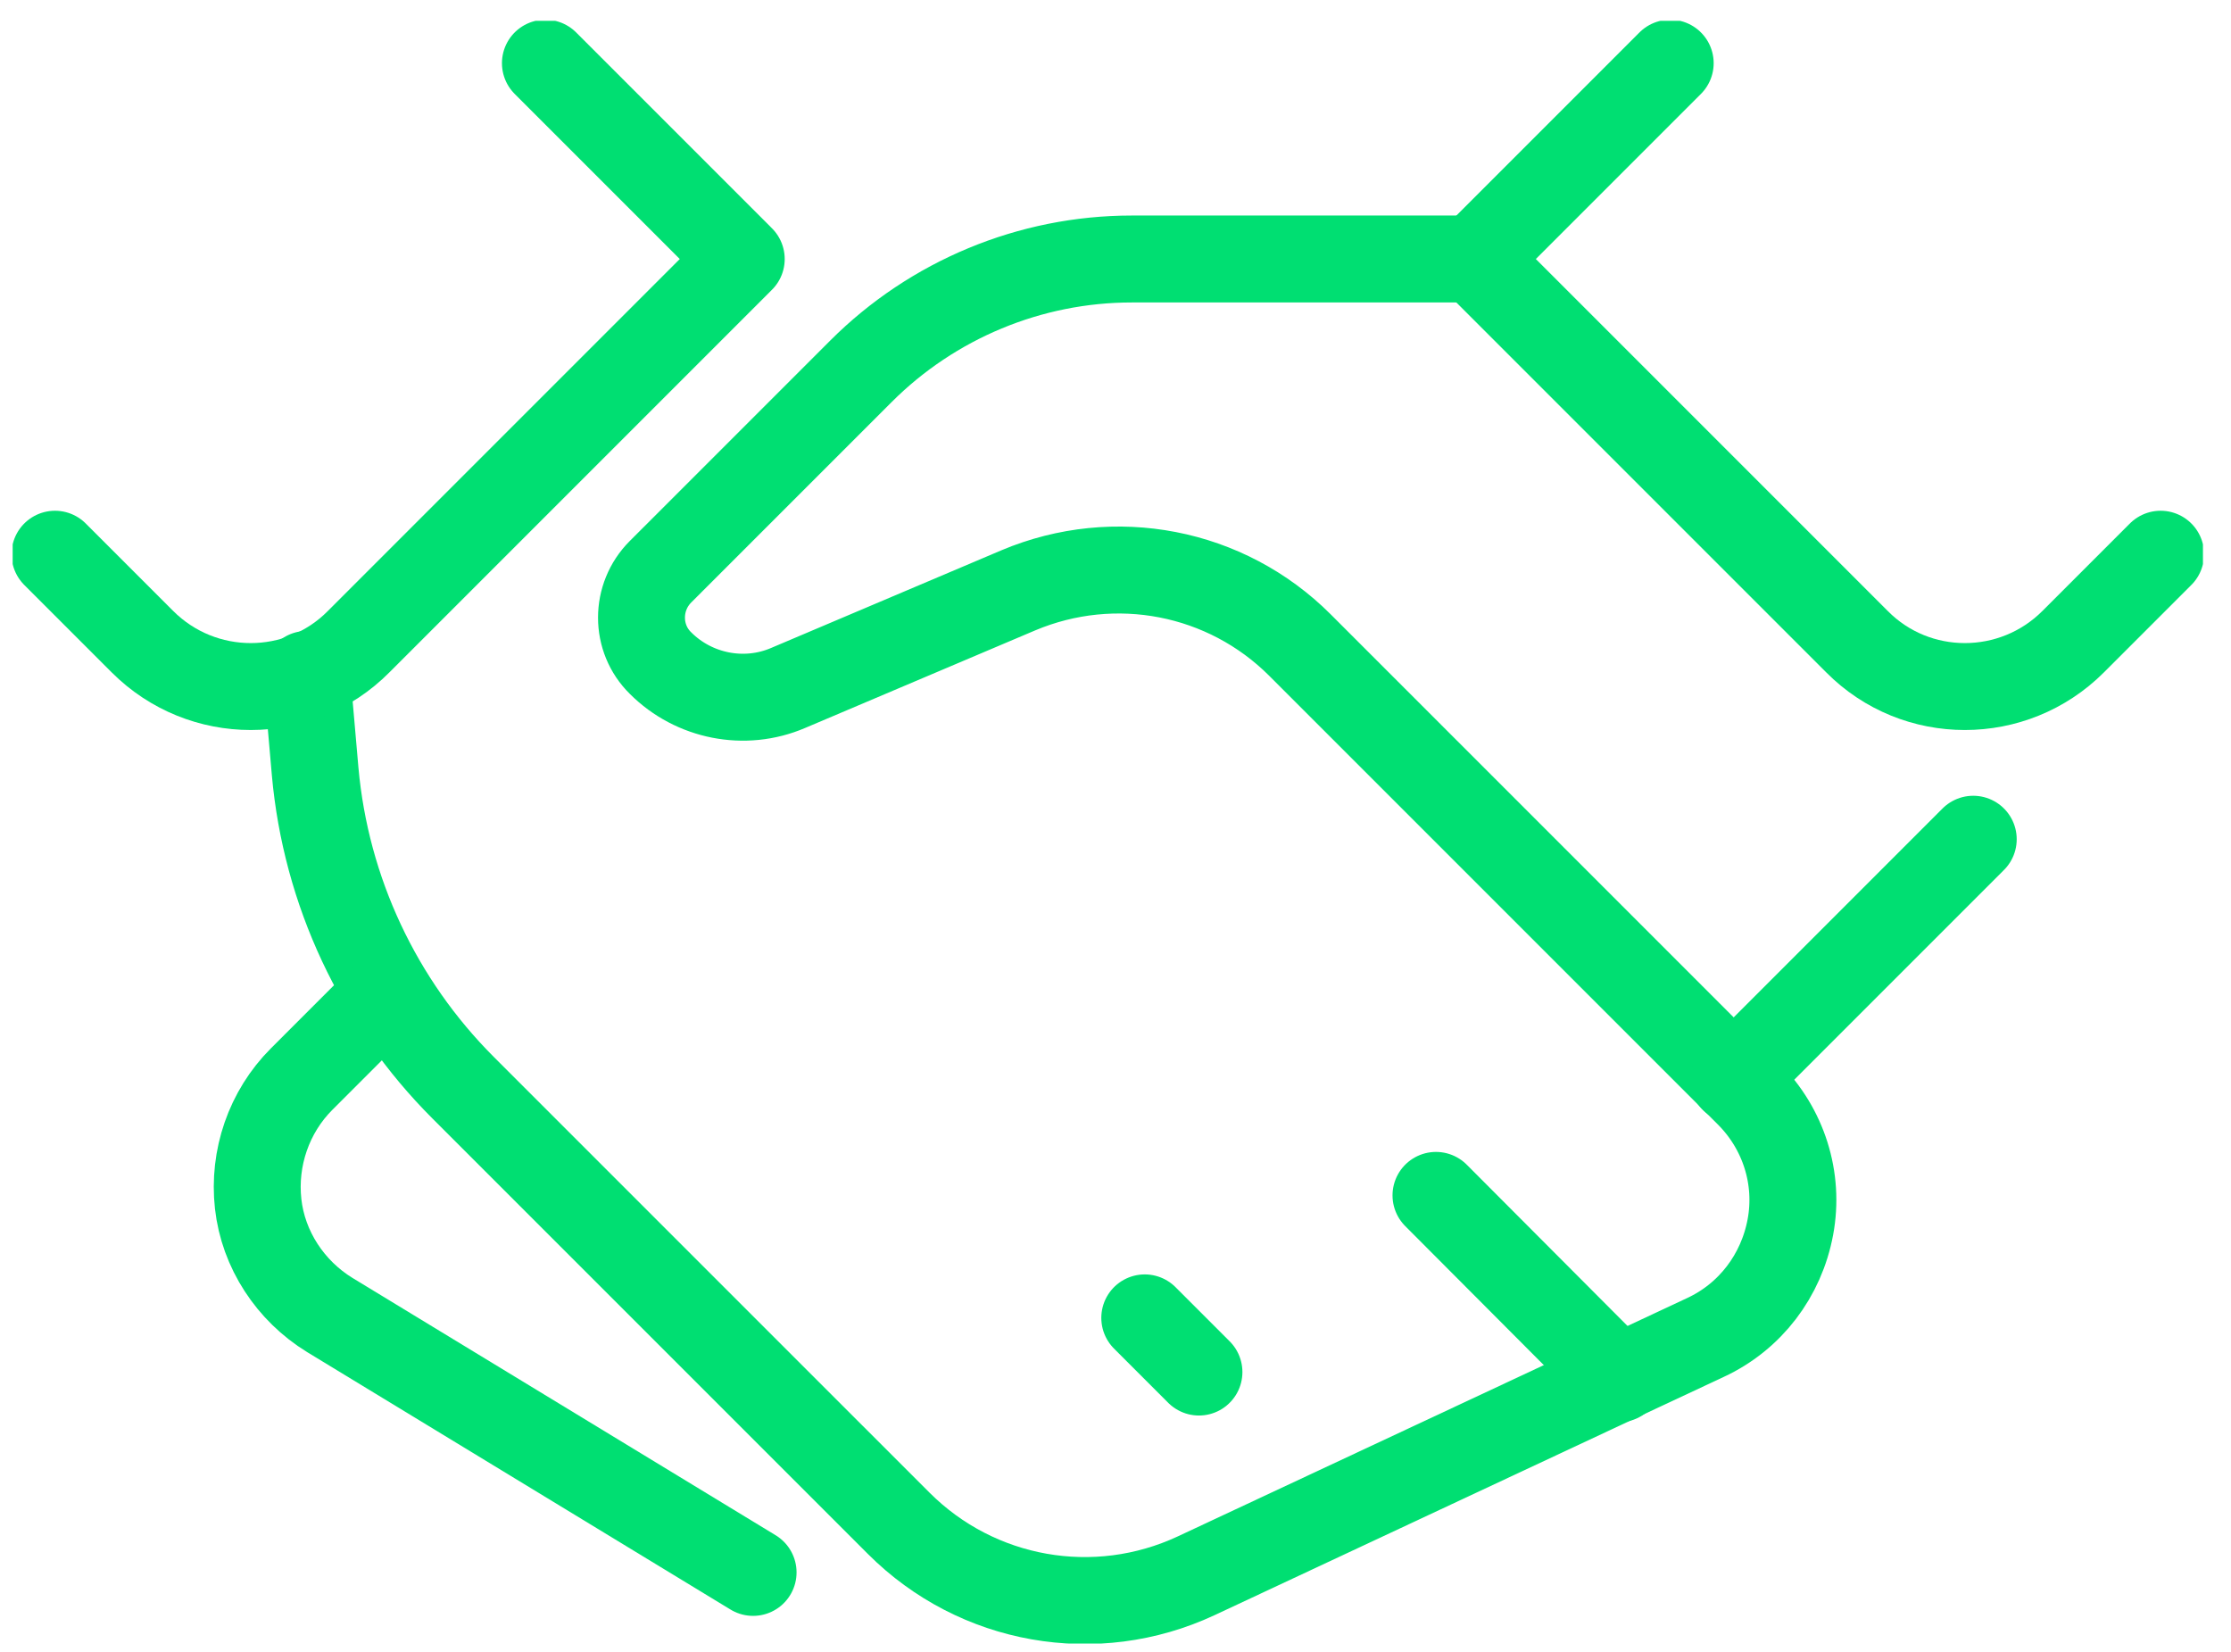 <?xml version="1.0" encoding="UTF-8"?> <svg xmlns="http://www.w3.org/2000/svg" width="77" height="57" viewBox="0 0 77 57" fill="none"><g clip-path="url(#clip0_2159_410)"><path d="M50.886 8.938H39.062C35.556 8.938 32.186 10.341 29.713 12.815L22.798 19.729C21.921 20.606 21.921 22.028 22.798 22.885C23.947 24.034 25.7 24.385 27.2 23.742L35.147 20.372C38.478 18.97 42.315 19.71 44.867 22.262L60.352 37.747C61.56 38.955 62.105 40.669 61.793 42.344C61.482 44.019 60.41 45.441 58.852 46.161L41.283 54.381C37.816 55.998 33.725 55.277 31.018 52.57L15.98 37.533C13.059 34.611 11.247 30.754 10.877 26.625L10.585 23.274" stroke="#00DF72" stroke-width="3" stroke-linecap="round" stroke-linejoin="round"></path><path d="M13.039 34.611L10.41 37.24C9.28 38.37 8.735 39.967 8.91 41.545C9.085 43.123 10.02 44.545 11.384 45.382L25.992 54.264" stroke="#00DF72" stroke-width="3" stroke-linecap="round" stroke-linejoin="round"></path><path d="M59.826 37.24L68.104 28.962" stroke="#00DF72" stroke-width="3" stroke-linecap="round" stroke-linejoin="round"></path><path d="M74.571 19.126L71.552 22.145C69.487 24.209 66.137 24.209 64.092 22.145L50.886 8.939L57.645 2.18" stroke="#00DF72" stroke-width="3" stroke-linecap="round" stroke-linejoin="round"></path><path d="M1.898 19.126L4.917 22.145C6.982 24.209 10.332 24.209 12.377 22.145L25.583 8.939L18.824 2.18" stroke="#00DF72" stroke-width="3" stroke-linecap="round" stroke-linejoin="round"></path><path d="M55.872 47.583L49.561 41.253" stroke="#00DF72" stroke-width="3" stroke-linecap="round" stroke-linejoin="round"></path><path d="M41.38 47.35L39.51 45.48" stroke="#00DF72" stroke-width="3" stroke-linecap="round" stroke-linejoin="round"></path></g><defs><clipPath id="clip0_2159_410"><rect width="75.595" height="56" fill="white" transform="translate(0.437 0.719)"></rect></clipPath></defs></svg> 